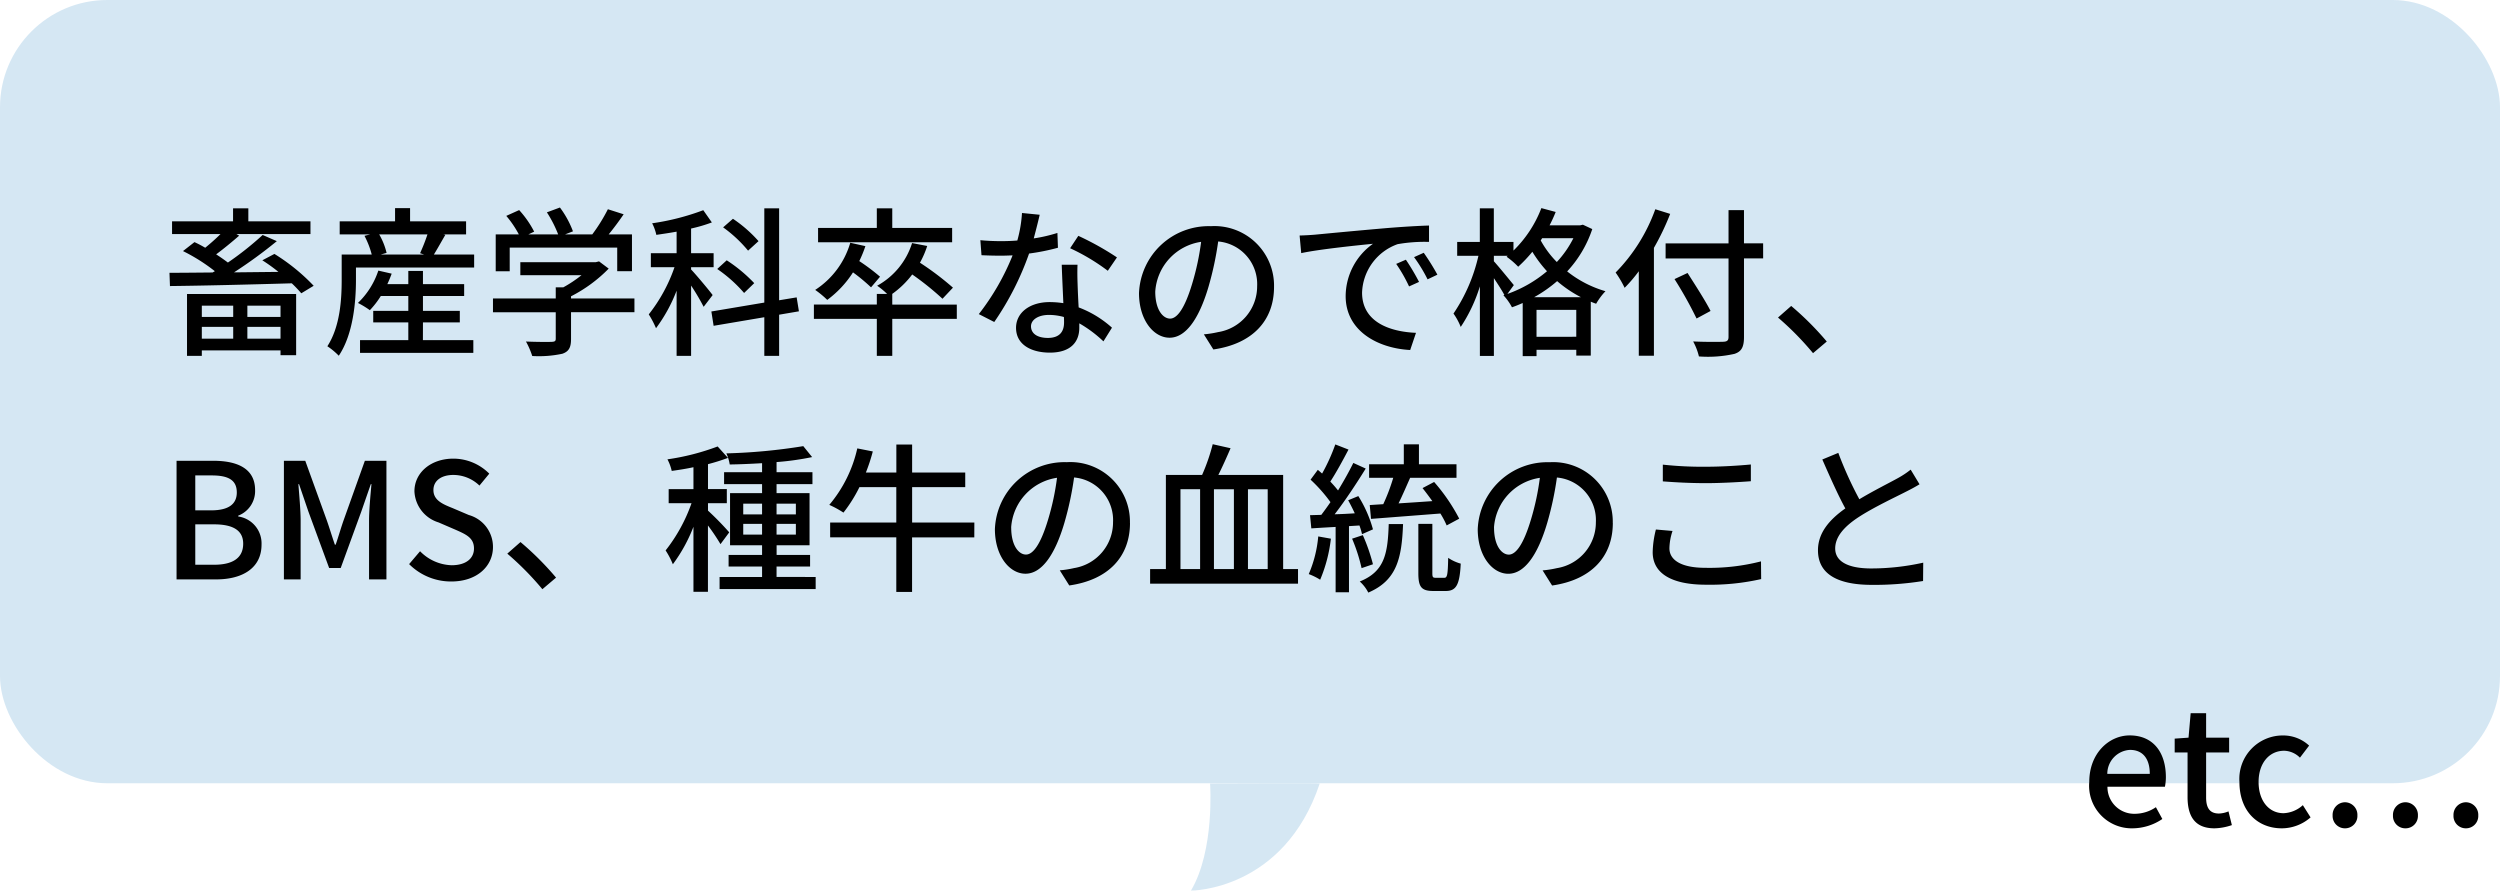 <svg xmlns="http://www.w3.org/2000/svg" width="233" height="83" viewBox="0 0 233 83"><g data-name="グループ 17" transform="translate(-1037 -1347)"><path d="M1149.779 1420.018s.456 6.2-1.778 9.98c.03.021 8.668.006 12-9.98.005-.042-10.222 0-10.222 0z" fill="#d5e7f3"/><rect width="233" height="73" rx="10" transform="translate(1037 1347)" fill="#d5e7f3"/><path data-name="パス 12" d="M1235.74 1424.2a5.005 5.005 0 002.79-.87l-.6-1.1a3.5 3.5 0 01-1.965.615 2.491 2.491 0 01-2.55-2.52h5.355a4.472 4.472 0 00.09-.885c0-2.325-1.185-3.9-3.375-3.9-1.92 0-3.765 1.66-3.765 4.335a3.968 3.968 0 004.02 4.325zm-2.34-5.075a2.233 2.233 0 012.115-2.235c1.2 0 1.845.825 1.845 2.235zm9.99 5.075a5.278 5.278 0 001.62-.3l-.315-1.28a2.46 2.46 0 01-.885.2c-.855 0-1.2-.51-1.2-1.5v-4.19h2.145v-1.38h-2.145v-2.28h-1.44l-.2 2.28-1.29.09v1.29h1.2v4.17c.005 1.74.65 2.9 2.51 2.9zm6.27 0a4.086 4.086 0 002.685-1.02l-.72-1.14a2.826 2.826 0 01-1.8.75c-1.365 0-2.325-1.155-2.325-2.91s.99-2.91 2.385-2.91a2.155 2.155 0 011.47.645l.855-1.125a3.542 3.542 0 00-2.415-.945 4.049 4.049 0 00-4.08 4.335c0 2.74 1.71 4.32 3.945 4.32zm5.895 0a1.148 1.148 0 001.155-1.2 1.174 1.174 0 00-1.155-1.23 1.174 1.174 0 00-1.155 1.23 1.148 1.148 0 001.155 1.2zm5.625 0a1.151 1.151 0 001.17-1.2 1.177 1.177 0 00-1.17-1.23 1.174 1.174 0 00-1.155 1.23 1.148 1.148 0 001.155 1.2zm5.64 0a1.148 1.148 0 001.155-1.2 1.174 1.174 0 00-1.155-1.23 1.174 1.174 0 00-1.155 1.23 1.148 1.148 0 001.155 1.2z"/><path data-name="パス 11" d="M1058.735 1375.49v1.05h-2.925v-1.05zm4.41 1.05h-3.09v-1.05h3.09zm-3.09 2.025v-1.1h3.09v1.1zm-4.245 0v-1.1h2.925v1.1zm-1.38 1.6h1.38v-.51h7.335v.45h1.455v-5.705h-10.17zm7.02-8.905a15.6 15.6 0 011.5 1.08l-4.14.045a43.354 43.354 0 003.99-2.91l-1.32-.575a28.763 28.763 0 01-3.24 2.57c-.315-.24-.7-.51-1.095-.765.69-.51 1.455-1.14 2.145-1.74l-.255-.15h6.9v-1.185h-5.79v-1.215h-1.425v1.215h-5.685v1.185h4.515c-.435.435-.945.885-1.425 1.275a10.75 10.75 0 00-1-.525l-1.07.835a16.921 16.921 0 012.97 1.875l-.21.12c-1.515.015-2.895.03-4.02.03l.045 1.235c2.88-.03 7.23-.135 11.355-.255a12.16 12.16 0 01.885.93l1.155-.7a18.343 18.343 0 00-3.66-2.97zm14.97 5.79h3.435v-1.08h-3.435v-1.38h3.84v-1.11h-3.84v-1.23h-1.365v1.23h-1.955c.15-.315.285-.645.405-.975l-1.245-.285a7.365 7.365 0 01-1.9 3.015 8.091 8.091 0 011.11.675 8.04 8.04 0 001.02-1.32h2.565v1.38h-3.27v1.08h3.27v1.65h-4.5v1.185h10.56v-1.185h-4.7zm.42-8.205a17.105 17.105 0 01-.69 1.755l.375.12h-4.035l.54-.15a6.365 6.365 0 00-.69-1.725zm.6 1.875c.315-.51.69-1.185 1.065-1.83l-.195-.045h2.13v-1.215h-5.22v-1.23h-1.4v1.23h-5.16v1.215h2.85l-.54.135a8.137 8.137 0 01.675 1.74h-2.8v2.37c0 1.77-.135 4.335-1.335 6.18a6.541 6.541 0 011.065.885c1.35-2.01 1.6-5.055 1.6-7.065v-1.155h11.015v-1.215zm7.065-.645h10.02v2.2h1.375v-3.43h-2.17c.465-.57.96-1.23 1.395-1.875l-1.47-.47a15.763 15.763 0 01-1.455 2.345h-2.535l.735-.285a8.892 8.892 0 00-1.215-2.22l-1.215.45a11.11 11.11 0 011.05 2.055h-2.775l.54-.255a9.2 9.2 0 00-1.4-2.01l-1.2.54a9.464 9.464 0 011.17 1.725h-2.155v3.435h1.305zm11.625 4.74h-5.91v-.2a13.463 13.463 0 003.51-2.58l-.9-.675-.3.075h-7.035v1.215h5.7a11.867 11.867 0 01-1.695 1.13h-.705v1.035h-5.85v1.285h5.85v2.46c0 .225-.075.285-.375.3s-1.35.015-2.4-.03a7.5 7.5 0 01.585 1.35 10.426 10.426 0 002.805-.21c.615-.21.81-.6.81-1.365v-2.505h5.91zm11.565-5.34a12.363 12.363 0 00-2.385-2.085l-.915.8a12.2 12.2 0 012.325 2.17zm-.4 3.915a14.106 14.106 0 00-2.565-2.13l-.885.81a12.914 12.914 0 012.505 2.235zm-3.875 1.11c-.285-.39-1.56-1.92-2.01-2.385v-.215h2.1v-1.3h-2.1v-2.3a14.166 14.166 0 001.935-.57l-.8-1.14a22.5 22.5 0 01-4.765 1.22 4.25 4.25 0 01.39 1.08c.6-.09 1.245-.18 1.89-.3v2.01h-2.4v1.3h2.205a14.919 14.919 0 01-2.4 4.4 8.807 8.807 0 01.675 1.29 14.56 14.56 0 001.92-3.5v6.08h1.35v-6.555a20.636 20.636 0 011.17 1.98zm8.04 1.515l-.21-1.3-1.635.27v-8.57h-1.38v8.785l-4.935.83.21 1.335 4.725-.8v3.6h1.38v-3.835zm14.28-7.77h-5.58v-1.83h-1.44v1.83h-5.475v1.335h12.495zm-6.72 4.545a18.473 18.473 0 00-1.935-1.455 11.33 11.33 0 00.57-1.395l-1.41-.315a7.842 7.842 0 01-3.27 4.395 8.835 8.835 0 011.125.93 9.622 9.622 0 002.4-2.565 16.86 16.86 0 011.68 1.395zm7.155 2.6h-6.015v-.99h-.015a8.582 8.582 0 001.875-1.82 26.262 26.262 0 012.82 2.265l.975-1.035a26.756 26.756 0 00-3.075-2.325 8.589 8.589 0 00.675-1.56l-1.41-.27a6.871 6.871 0 01-3.255 3.975 6.752 6.752 0 01.93.765h-.96v.99h-5.865v1.335h5.865v3.45h1.44v-3.45h6.015zm7.725-8.375l-1.65-.165a12.242 12.242 0 01-.435 2.565c-.525.045-1.05.06-1.545.06-.6 0-1.32-.03-1.9-.09l.105 1.4c.6.03 1.23.045 1.8.045.36 0 .72-.015 1.1-.03a22.526 22.526 0 01-3.15 5.475l1.44.735a26.837 26.837 0 003.245-6.38 20.135 20.135 0 002.69-.54l-.05-1.38a14.342 14.342 0 01-2.205.51c.225-.84.435-1.68.555-2.205zm-.81 10.4c0-.615.675-1.065 1.665-1.065a5.223 5.223 0 011.4.195c.015.195.015.375.015.51 0 .81-.375 1.44-1.515 1.44-1.025-.005-1.565-.44-1.565-1.085zm4.335-5.745h-1.47c.03.99.1 2.4.15 3.585a8.6 8.6 0 00-1.275-.1c-1.86 0-3.135.99-3.135 2.4 0 1.56 1.41 2.31 3.15 2.31 1.98 0 2.745-1.035 2.745-2.31v-.42a11.707 11.707 0 012.25 1.68l.795-1.275a9.775 9.775 0 00-3.105-1.89 86.425 86.425 0 01-.1-2.22c-.02-.61-.03-1.13-.005-1.765zm2.82.57l.855-1.25a26.553 26.553 0 00-3.6-2.01l-.765 1.155a19.074 19.074 0 013.51 2.1zm15.495 1.5a5.552 5.552 0 00-5.88-5.66 6.5 6.5 0 00-6.705 6.24c0 2.505 1.365 4.155 2.85 4.155s2.73-1.7 3.63-4.755a29.87 29.87 0 00.9-4.215 3.988 3.988 0 013.63 4.185 4.314 4.314 0 01-3.63 4.26 9.271 9.271 0 01-1.335.21l.885 1.41c3.645-.525 5.655-2.685 5.655-5.835zm-11.07.435a5.014 5.014 0 014.275-4.635 23.881 23.881 0 01-.825 3.87c-.69 2.31-1.4 3.285-2.07 3.285-.65-.005-1.38-.8-1.38-2.525zm13.455-5.22l.15 1.635c1.68-.36 5.175-.72 6.69-.87a6.017 6.017 0 00-2.55 4.875c0 3.3 3.075 4.875 6.015 5.025l.54-1.6c-2.475-.105-5.025-1.02-5.025-3.75a4.974 4.974 0 013.315-4.515 14.455 14.455 0 012.925-.21v-1.525c-1.035.03-2.535.12-4.14.255-2.76.24-5.43.495-6.525.6-.3.025-.825.06-1.395.075zm9.9 2.25l-.9.39a14.185 14.185 0 011.2 2.1l.93-.42a20.94 20.94 0 00-1.23-2.075zm1.665-.645l-.9.405a14.077 14.077 0 011.26 2.07l.915-.435a21.667 21.667 0 00-1.275-2.045zm10.29 4.14a12.507 12.507 0 002.145-1.5 11.288 11.288 0 002.22 1.5zm.225 3.69v-2.51h3.705v2.505zm-2.115-4.82c-.285-.345-1.455-1.785-1.86-2.22v-.51h1.29l-.105.09a7.309 7.309 0 011.08.93 13.174 13.174 0 001.32-1.395 11.49 11.49 0 001.365 1.815 11.8 11.8 0 01-3.69 2.115zm5.55-4.37a9.5 9.5 0 01-1.545 2.22 8.977 8.977 0 01-1.5-2.01l.135-.21zm.885-1.26l-.255.06h-2.85a13.261 13.261 0 00.57-1.245l-1.335-.36a11.022 11.022 0 01-2.6 3.96v-.805h-1.83v-3.135h-1.305v3.135h-2.11v1.29h1.98a15.842 15.842 0 01-2.325 5.385 5.841 5.841 0 01.675 1.245 14.576 14.576 0 001.785-3.78v6.48h1.305v-7.245c.36.54.75 1.14.975 1.56l-.09.03a5.124 5.124 0 01.8 1.125c.345-.12.675-.255 1-.4v4.95h1.29v-.59h3.705v.54h1.35v-5.025c.165.075.33.135.5.195a6.079 6.079 0 01.87-1.17 10.319 10.319 0 01-3.57-1.845 10.82 10.82 0 002.34-3.945zm6.75-1.44a16.232 16.232 0 01-3.7 5.9 9.534 9.534 0 01.84 1.425 13.671 13.671 0 001.32-1.545v7.875h1.41V1370.1a23.519 23.519 0 001.515-3.165zm10.05 3.18h-1.785v-3.1h-1.44v3.105h-5.865v1.4h5.865v7.315c0 .33-.135.435-.48.45s-1.6.03-2.82-.03a5.7 5.7 0 01.54 1.4 11.286 11.286 0 003.315-.24c.63-.21.885-.6.885-1.575v-7.325h1.785zm-4.9 6.3c-.45-.9-1.425-2.415-2.145-3.54l-1.215.57a37.322 37.322 0 012.055 3.675zm9.555 3.93l1.275-1.08a27.677 27.677 0 00-3.315-3.315l-1.23 1.08a27.379 27.379 0 013.265 3.32zM1053.455 1401h3.69c2.445 0 4.23-1.05 4.23-3.24a2.535 2.535 0 00-2.175-2.625v-.075a2.456 2.456 0 001.575-2.385c0-1.995-1.635-2.73-3.9-2.73h-3.42zm1.745-6.435v-3.255h1.53c1.56 0 2.34.435 2.34 1.59 0 1.035-.7 1.665-2.385 1.665zm0 5.07v-3.765h1.75c1.755 0 2.715.555 2.715 1.8 0 1.35-.99 1.965-2.715 1.965zm8.26 1.365h1.56v-5.46c0-.99-.135-2.415-.21-3.42h.06l.87 2.55 1.935 5.265h1.08l1.92-5.265.885-2.55h.06c-.09 1.005-.225 2.43-.225 3.42v5.46h1.62v-11.055h-2.01l-2 5.6c-.255.735-.465 1.485-.72 2.22h-.075c-.255-.735-.48-1.485-.735-2.22l-2.025-5.6h-1.99zm15.6.195c2.415 0 3.885-1.44 3.885-3.21a3.082 3.082 0 00-2.25-2.985l-1.515-.645c-.9-.36-1.785-.72-1.785-1.68 0-.87.735-1.41 1.86-1.41a3.516 3.516 0 012.43.99l.915-1.11a4.729 4.729 0 00-3.345-1.4c-2.1 0-3.63 1.305-3.63 3.045a3.176 3.176 0 002.25 2.9l1.53.66c1.02.45 1.77.765 1.77 1.77 0 .93-.75 1.56-2.085 1.56a4.28 4.28 0 01-2.94-1.305l-1.02 1.2a5.508 5.508 0 003.93 1.62zm8.49.72l1.275-1.08a27.678 27.678 0 00-3.315-3.315l-1.23 1.08a27.379 27.379 0 013.27 3.315zm17.415-5.3a27.545 27.545 0 00-1.98-2.025v-.69h1.755v-1.32h-1.755v-2.32a18.309 18.309 0 001.86-.585l-.96-1.065a22.051 22.051 0 01-4.68 1.2 4.3 4.3 0 01.4 1.08c.645-.09 1.335-.195 2.025-.345v2.04h-2.31v1.315h2.13a15.288 15.288 0 01-2.415 4.4 7.512 7.512 0 01.675 1.29 14.791 14.791 0 001.92-3.495v6.06h1.35v-6.18a18.627 18.627 0 011.17 1.74zm1.305.21v-1h1.755v1zm0-2.88h1.755v1h-1.755zm4.905 0v1h-1.8v-1zm0 2.88h-1.8v-1h1.8zm-1.8 3.945v-.97h3.125v-1.08h-3.12v-.9h3.07v-4.86h-3.075v-.84h3.345v-1.11h-3.345v-.945a25.568 25.568 0 003.315-.465l-.825-1.02a52.848 52.848 0 01-7.17.675 3.741 3.741 0 01.315 1.035c.96-.015 1.98-.06 3.015-.12v.84h-3.54v1.11h3.54v.84h-2.985v4.86h2.985v.9h-3.12v1.08h3.12v.975h-3.96v1.125h8.955v-1.125zm18.435-5.07h-5.8v-3.3h4.95v-1.36h-4.95v-2.61h-1.47v2.61h-2.84a16.73 16.73 0 00.645-1.965l-1.445-.285a12.331 12.331 0 01-2.61 5.265 9.271 9.271 0 011.32.72 13.425 13.425 0 001.49-2.375h3.435v3.3h-6.165v1.38h6.165v5.09h1.47v-5.085h5.8zm14.5.03a5.552 5.552 0 00-5.88-5.655 6.5 6.5 0 00-6.705 6.24c0 2.505 1.365 4.155 2.85 4.155s2.73-1.695 3.63-4.755a29.87 29.87 0 00.9-4.215 3.988 3.988 0 013.63 4.185 4.314 4.314 0 01-3.63 4.26 9.27 9.27 0 01-1.335.21l.885 1.41c3.65-.52 5.66-2.68 5.66-5.83zm-11.07.435a5.014 5.014 0 014.275-4.635 23.881 23.881 0 01-.825 3.87c-.69 2.31-1.4 3.285-2.07 3.285-.64.005-1.375-.785-1.375-2.515zm15.78-3.57h1.83v7.44h-1.83zm4.98 7.445h-1.86v-7.44h1.86zm3.15-7.44v7.44h-1.84v-7.44zm1.44 7.44v-8.775h-6.04c.375-.75.78-1.65 1.14-2.49l-1.665-.375a18.031 18.031 0 01-.99 2.865h-3.375v8.775h-1.47v1.36h13.785v-1.36zm8.07-5.97l.12 1.29 6.465-.5a8.134 8.134 0 01.585 1.11l1.17-.63a17.191 17.191 0 00-2.34-3.42l-1.08.57c.3.375.615.8.915 1.215-1.08.075-2.16.15-3.15.21.36-.735.735-1.605 1.08-2.385h4.32v-1.26h-3.5v-1.86h-1.41v1.86h-3.235v1.26h2.25a17.75 17.75 0 01-.93 2.46zm-4.8 2.925a11.336 11.336 0 01-.885 3.51 5.862 5.862 0 011.065.525 13.889 13.889 0 001-3.825zm3.84-1.02a5.859 5.859 0 01.24.81l1.02-.45a11.629 11.629 0 00-1.365-3.1l-.945.39c.21.375.42.8.615 1.215a42.23 42.23 0 01-1.875.09c.975-1.26 2.055-2.9 2.895-4.26l-1.155-.525c-.375.765-.885 1.68-1.425 2.565a10.847 10.847 0 00-.72-.825c.54-.825 1.17-1.98 1.695-2.985l-1.23-.48a17.3 17.3 0 01-1.23 2.715c-.135-.12-.27-.24-.4-.345l-.675.915a14.149 14.149 0 011.855 2.095 31 31 0 01-.855 1.185l-1.05.03.12 1.23c.675-.045 1.44-.09 2.265-.135v6.09h1.245v-6.165zm1.26 3.615a17.329 17.329 0 00-.945-2.715l-1 .33a16.043 16.043 0 01.885 2.745zm1.47-3.75c-.09 2.745-.375 4.425-2.7 5.355a3.537 3.537 0 01.795 1.035c2.655-1.14 3.12-3.18 3.24-6.39zm4.38 5.01c-.27 0-.315-.06-.315-.45v-4.575h-1.305v4.575c0 1.275.255 1.68 1.395 1.68h1.155c.96 0 1.305-.54 1.4-2.55a3.969 3.969 0 01-1.17-.54c-.03 1.6-.09 1.86-.36 1.86zm16.5-5.115a5.552 5.552 0 00-5.88-5.655 6.5 6.5 0 00-6.705 6.24c0 2.505 1.365 4.155 2.85 4.155s2.73-1.695 3.63-4.755a29.868 29.868 0 00.9-4.215 3.988 3.988 0 013.63 4.185 4.314 4.314 0 01-3.63 4.26 9.27 9.27 0 01-1.335.21l.885 1.41c3.645-.525 5.66-2.685 5.66-5.835zm-11.07.435a5.014 5.014 0 014.275-4.635 23.882 23.882 0 01-.825 3.87c-.69 2.31-1.4 3.285-2.07 3.285-.64 0-1.375-.79-1.375-2.52zm15.735-5.865v1.56c1.2.09 2.505.165 4.035.165 1.4 0 3.135-.1 4.17-.18v-1.56c-1.11.105-2.73.21-4.185.21a34.44 34.44 0 01-4.015-.195zm.9 6.18l-1.545-.135a9.189 9.189 0 00-.3 2.115c0 1.965 1.74 3.03 4.965 3.03a21.484 21.484 0 005.145-.525l-.015-1.65a19.241 19.241 0 01-5.19.6c-2.295 0-3.345-.75-3.345-1.815a5.347 5.347 0 01.29-1.62zm15.45-7.275l-1.485.615c.705 1.605 1.455 3.3 2.145 4.56-1.53 1.08-2.55 2.31-2.55 3.9 0 2.4 2.13 3.225 5.025 3.225a28.637 28.637 0 004.77-.36l.015-1.71a22.347 22.347 0 01-4.845.54c-2.235 0-3.36-.69-3.36-1.86 0-1.095.84-2.04 2.16-2.91 1.425-.93 3.42-1.86 4.41-2.37.48-.24.9-.465 1.29-.705l-.825-1.365a8.318 8.318 0 01-1.2.795c-.78.435-2.265 1.17-3.585 1.965a35.045 35.045 0 01-1.96-4.32z"/></g></svg>